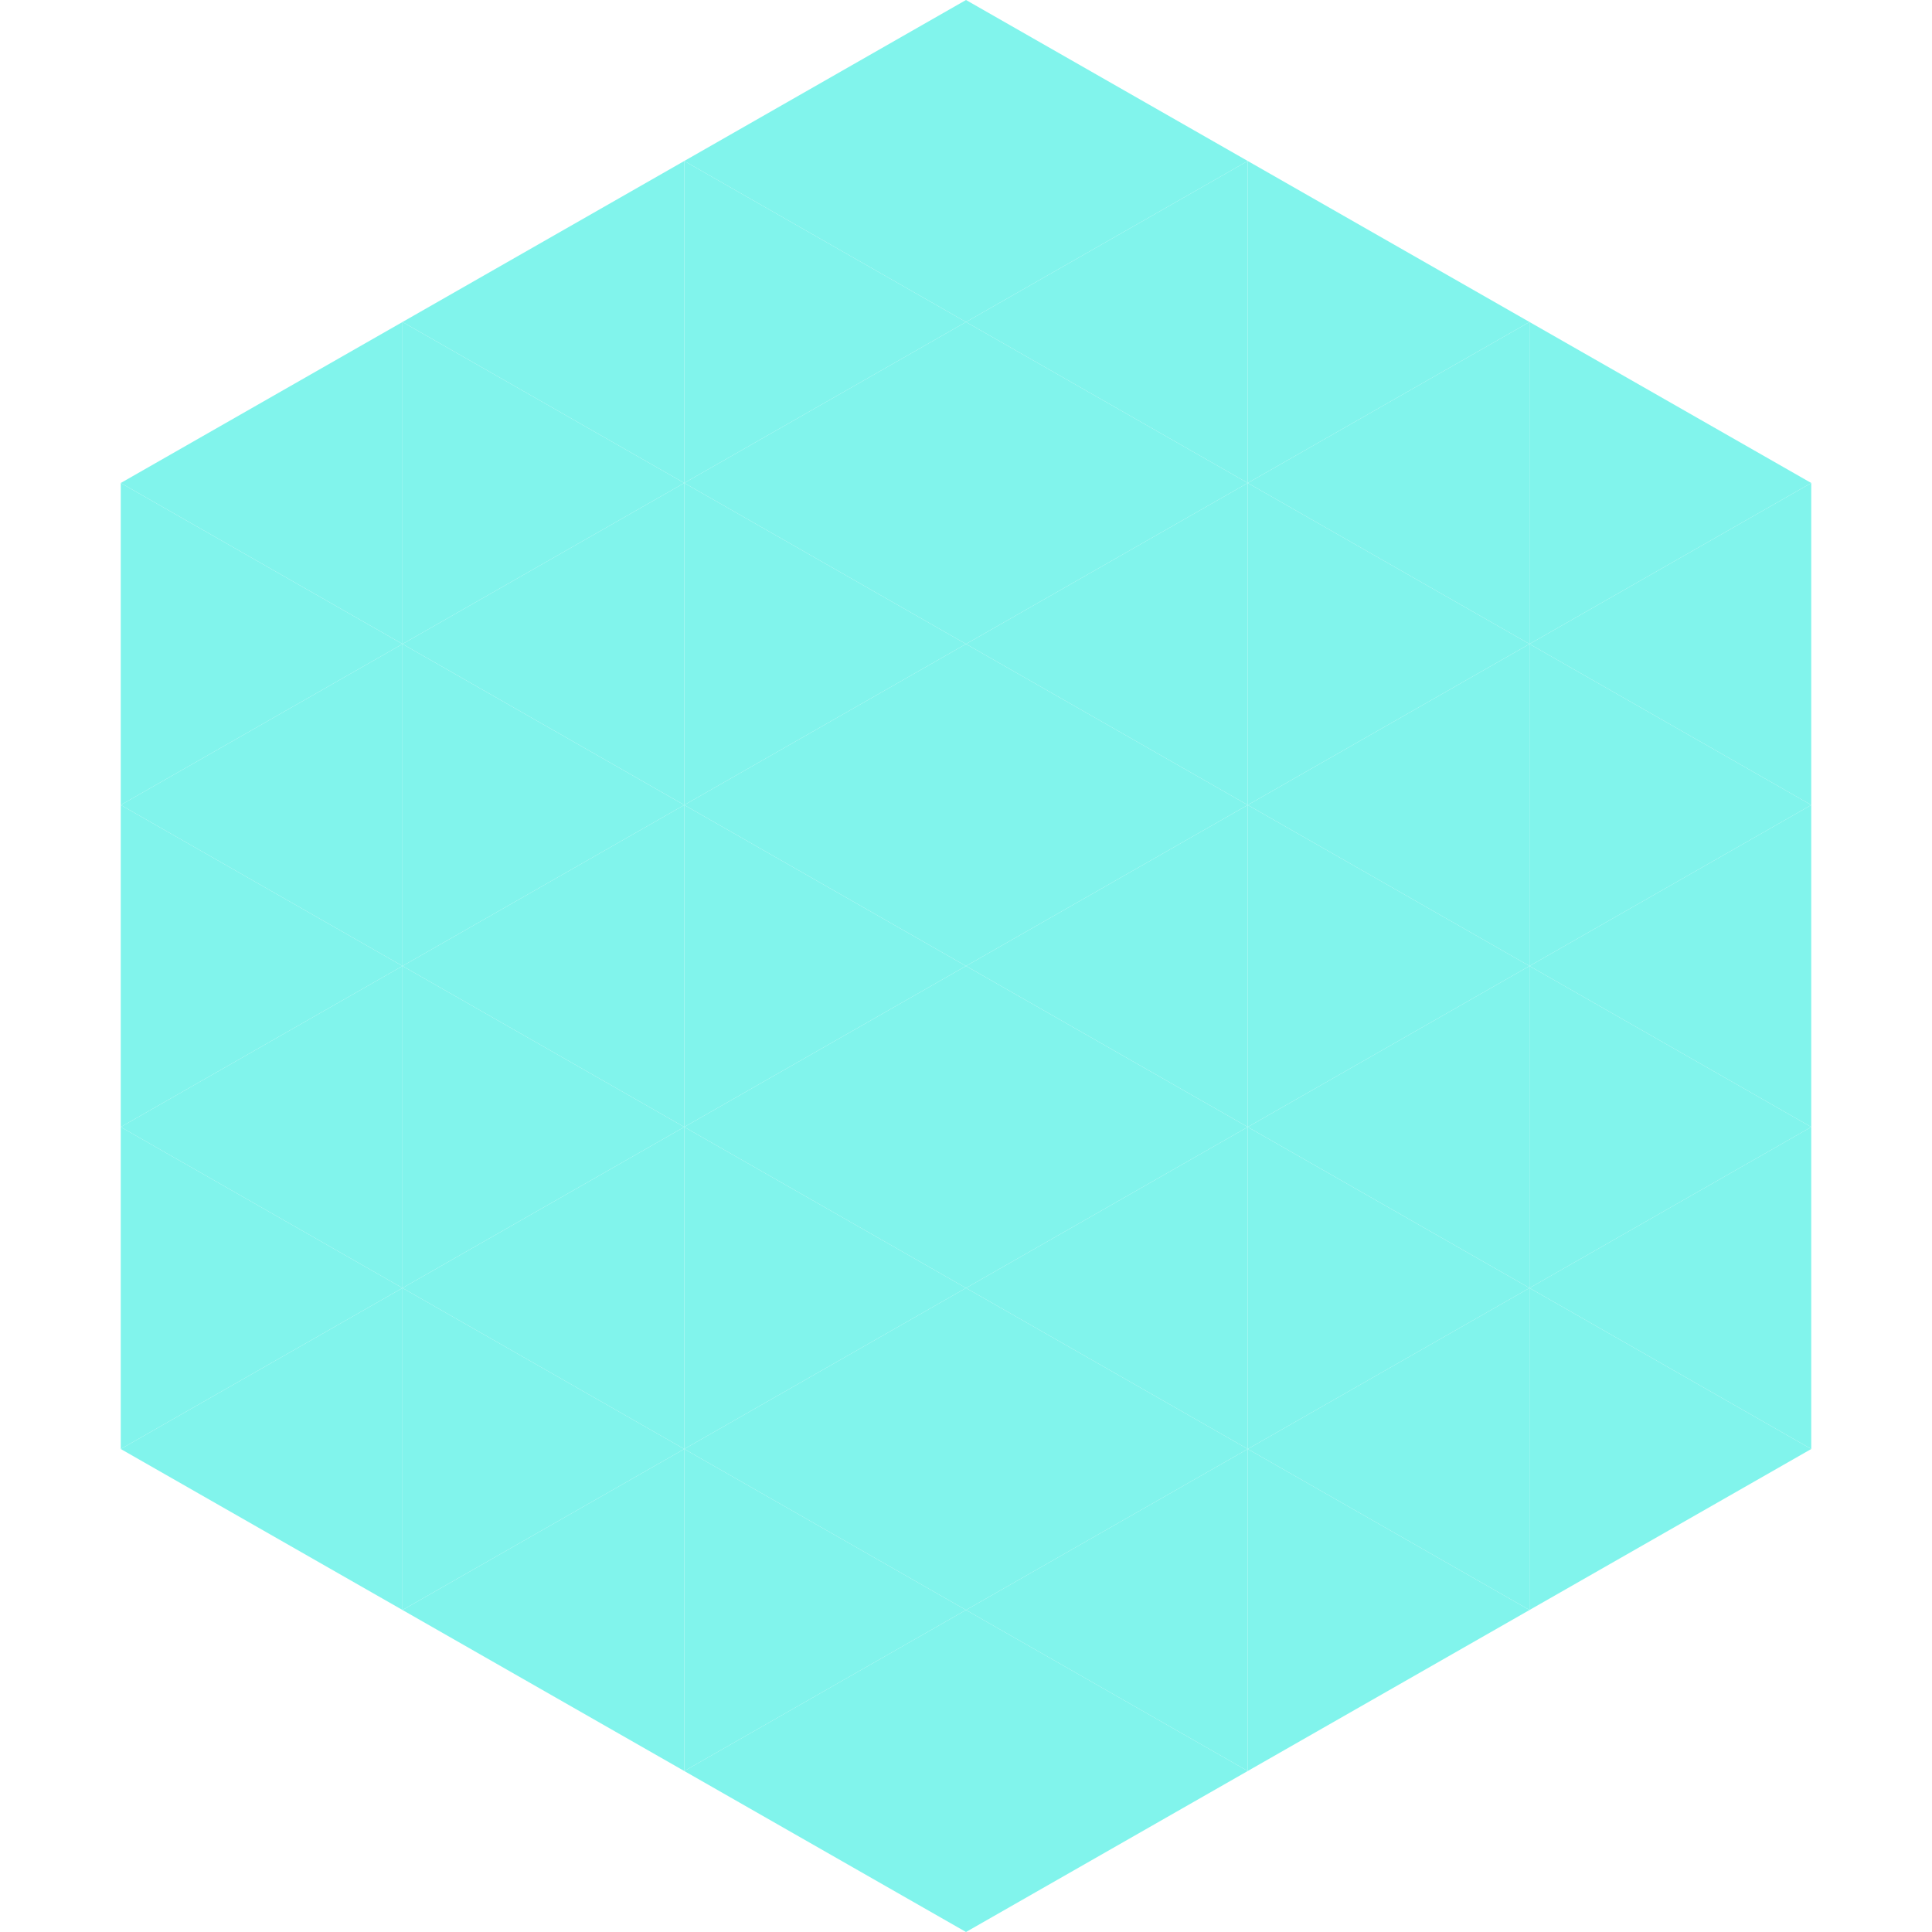 <?xml version="1.0"?>
<!-- Generated by SVGo -->
<svg width="240" height="240"
     xmlns="http://www.w3.org/2000/svg"
     xmlns:xlink="http://www.w3.org/1999/xlink">
<polygon points="50,40 15,60 50,80" style="fill:rgb(129,244,236)" />
<polygon points="190,40 225,60 190,80" style="fill:rgb(129,244,236)" />
<polygon points="15,60 50,80 15,100" style="fill:rgb(129,244,236)" />
<polygon points="225,60 190,80 225,100" style="fill:rgb(129,244,236)" />
<polygon points="50,80 15,100 50,120" style="fill:rgb(129,244,236)" />
<polygon points="190,80 225,100 190,120" style="fill:rgb(129,244,236)" />
<polygon points="15,100 50,120 15,140" style="fill:rgb(129,244,236)" />
<polygon points="225,100 190,120 225,140" style="fill:rgb(129,244,236)" />
<polygon points="50,120 15,140 50,160" style="fill:rgb(129,244,236)" />
<polygon points="190,120 225,140 190,160" style="fill:rgb(129,244,236)" />
<polygon points="15,140 50,160 15,180" style="fill:rgb(129,244,236)" />
<polygon points="225,140 190,160 225,180" style="fill:rgb(129,244,236)" />
<polygon points="50,160 15,180 50,200" style="fill:rgb(129,244,236)" />
<polygon points="190,160 225,180 190,200" style="fill:rgb(129,244,236)" />
<polygon points="15,180 50,200 15,220" style="fill:rgb(255,255,255); fill-opacity:0" />
<polygon points="225,180 190,200 225,220" style="fill:rgb(255,255,255); fill-opacity:0" />
<polygon points="50,0 85,20 50,40" style="fill:rgb(255,255,255); fill-opacity:0" />
<polygon points="190,0 155,20 190,40" style="fill:rgb(255,255,255); fill-opacity:0" />
<polygon points="85,20 50,40 85,60" style="fill:rgb(129,244,236)" />
<polygon points="155,20 190,40 155,60" style="fill:rgb(129,244,236)" />
<polygon points="50,40 85,60 50,80" style="fill:rgb(129,244,236)" />
<polygon points="190,40 155,60 190,80" style="fill:rgb(129,244,236)" />
<polygon points="85,60 50,80 85,100" style="fill:rgb(129,244,236)" />
<polygon points="155,60 190,80 155,100" style="fill:rgb(129,244,236)" />
<polygon points="50,80 85,100 50,120" style="fill:rgb(129,244,236)" />
<polygon points="190,80 155,100 190,120" style="fill:rgb(129,244,236)" />
<polygon points="85,100 50,120 85,140" style="fill:rgb(129,244,236)" />
<polygon points="155,100 190,120 155,140" style="fill:rgb(129,244,236)" />
<polygon points="50,120 85,140 50,160" style="fill:rgb(129,244,236)" />
<polygon points="190,120 155,140 190,160" style="fill:rgb(129,244,236)" />
<polygon points="85,140 50,160 85,180" style="fill:rgb(129,244,236)" />
<polygon points="155,140 190,160 155,180" style="fill:rgb(129,244,236)" />
<polygon points="50,160 85,180 50,200" style="fill:rgb(129,244,236)" />
<polygon points="190,160 155,180 190,200" style="fill:rgb(129,244,236)" />
<polygon points="85,180 50,200 85,220" style="fill:rgb(129,244,236)" />
<polygon points="155,180 190,200 155,220" style="fill:rgb(129,244,236)" />
<polygon points="120,0 85,20 120,40" style="fill:rgb(129,244,236)" />
<polygon points="120,0 155,20 120,40" style="fill:rgb(129,244,236)" />
<polygon points="85,20 120,40 85,60" style="fill:rgb(129,244,236)" />
<polygon points="155,20 120,40 155,60" style="fill:rgb(129,244,236)" />
<polygon points="120,40 85,60 120,80" style="fill:rgb(129,244,236)" />
<polygon points="120,40 155,60 120,80" style="fill:rgb(129,244,236)" />
<polygon points="85,60 120,80 85,100" style="fill:rgb(129,244,236)" />
<polygon points="155,60 120,80 155,100" style="fill:rgb(129,244,236)" />
<polygon points="120,80 85,100 120,120" style="fill:rgb(129,244,236)" />
<polygon points="120,80 155,100 120,120" style="fill:rgb(129,244,236)" />
<polygon points="85,100 120,120 85,140" style="fill:rgb(129,244,236)" />
<polygon points="155,100 120,120 155,140" style="fill:rgb(129,244,236)" />
<polygon points="120,120 85,140 120,160" style="fill:rgb(129,244,236)" />
<polygon points="120,120 155,140 120,160" style="fill:rgb(129,244,236)" />
<polygon points="85,140 120,160 85,180" style="fill:rgb(129,244,236)" />
<polygon points="155,140 120,160 155,180" style="fill:rgb(129,244,236)" />
<polygon points="120,160 85,180 120,200" style="fill:rgb(129,244,236)" />
<polygon points="120,160 155,180 120,200" style="fill:rgb(129,244,236)" />
<polygon points="85,180 120,200 85,220" style="fill:rgb(129,244,236)" />
<polygon points="155,180 120,200 155,220" style="fill:rgb(129,244,236)" />
<polygon points="120,200 85,220 120,240" style="fill:rgb(129,244,236)" />
<polygon points="120,200 155,220 120,240" style="fill:rgb(129,244,236)" />
<polygon points="85,220 120,240 85,260" style="fill:rgb(255,255,255); fill-opacity:0" />
<polygon points="155,220 120,240 155,260" style="fill:rgb(255,255,255); fill-opacity:0" />
</svg>

